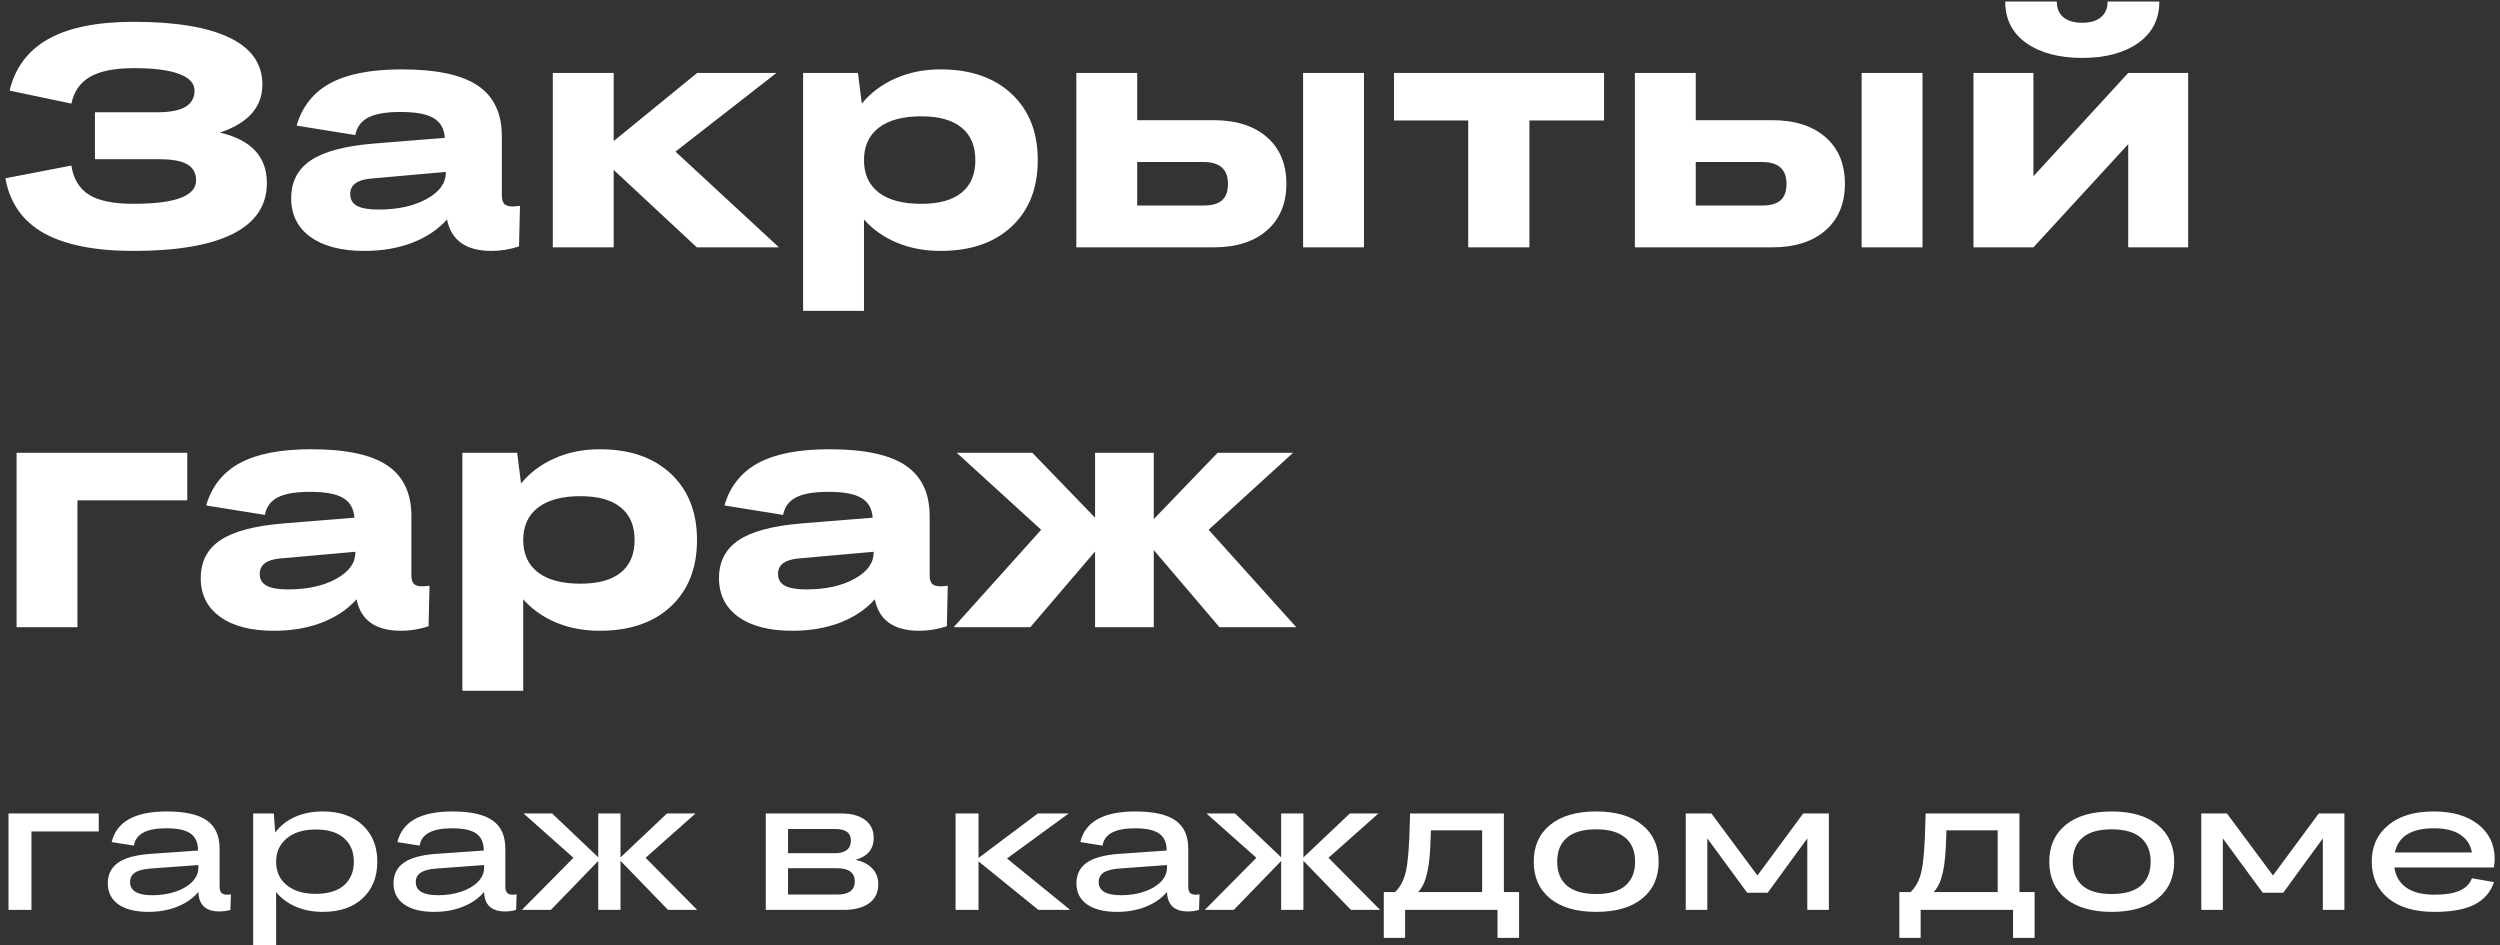 <?xml version="1.0" encoding="UTF-8"?> <svg xmlns="http://www.w3.org/2000/svg" width="283" height="107" viewBox="0 0 283 107" fill="none"><rect x="0" y="0" width="283" height="107" fill="#333333" stroke="none"/><path d="M30.21 20.706C30.21 23.266 28.924 25.189 26.353 26.475C23.793 27.76 20.041 28.403 15.096 28.403C10.759 28.403 7.381 27.731 4.961 26.387C2.554 25.031 1.104 22.962 0.613 20.18L8.082 18.742C8.305 20.238 8.965 21.337 10.064 22.038C11.163 22.728 12.84 23.073 15.096 23.073C19.83 23.073 22.197 22.191 22.197 20.425C22.197 19.596 21.864 18.988 21.198 18.602C20.543 18.216 19.485 18.023 18.024 18.023H10.748V12.711H17.744C19.228 12.711 20.309 12.506 20.987 12.097C21.677 11.688 22.022 11.074 22.022 10.256C22.022 9.438 21.449 8.812 20.303 8.38C19.158 7.936 17.445 7.713 15.166 7.713C13.015 7.713 11.367 8.035 10.222 8.678C9.088 9.321 8.375 10.338 8.082 11.729L1.087 10.256C1.706 7.661 3.167 5.715 5.47 4.417C7.784 3.12 11.005 2.471 15.131 2.471C19.877 2.471 23.489 3.067 25.967 4.259C28.457 5.452 29.702 7.223 29.702 9.572C29.702 12.12 28.1 13.932 24.897 15.008C28.439 15.837 30.21 17.737 30.21 20.706ZM33.577 14.219C34.208 12.056 35.482 10.455 37.399 9.414C39.328 8.374 42.016 7.854 45.464 7.854C49.404 7.854 52.279 8.467 54.091 9.695C55.903 10.922 56.809 12.833 56.809 15.428V22.144C56.809 22.576 56.902 22.892 57.089 23.091C57.288 23.278 57.592 23.371 58.001 23.371C58.246 23.371 58.533 23.348 58.86 23.301L58.755 27.895C57.715 28.234 56.674 28.403 55.634 28.403C52.758 28.403 51.081 27.217 50.602 24.844C49.573 25.989 48.252 26.872 46.639 27.491C45.038 28.099 43.243 28.403 41.256 28.403C38.65 28.403 36.616 27.877 35.155 26.825C33.693 25.773 32.963 24.312 32.963 22.442C32.963 20.572 33.705 19.14 35.19 18.146C36.674 17.152 39.047 16.521 42.308 16.252L50.356 15.604C50.286 14.575 49.865 13.833 49.094 13.377C48.322 12.909 47.078 12.675 45.359 12.675C43.711 12.675 42.484 12.886 41.677 13.307C40.871 13.727 40.386 14.388 40.222 15.288L33.577 14.219ZM39.643 21.968C39.643 22.576 39.9 23.02 40.415 23.301C40.929 23.581 41.741 23.722 42.852 23.722C45.026 23.722 46.838 23.324 48.287 22.529C49.737 21.735 50.462 20.747 50.462 19.566V19.461L41.975 20.215C40.42 20.355 39.643 20.94 39.643 21.968ZM62.577 28V8.257H69.468V15.972L78.919 8.257H87.896L76.464 17.164L88.177 28H78.884L69.468 19.233V28H62.577ZM106.464 28.403C104.664 28.403 103.022 28.093 101.537 27.474C100.053 26.855 98.808 25.978 97.803 24.844V35.189H90.912V8.257H97.119L97.557 11.729C98.551 10.513 99.813 9.566 101.344 8.888C102.887 8.199 104.594 7.854 106.464 7.854C109.854 7.854 112.537 8.777 114.512 10.624C116.488 12.471 117.475 14.972 117.475 18.128C117.475 21.296 116.488 23.804 114.512 25.651C112.548 27.486 109.866 28.403 106.464 28.403ZM104.273 23.073C106.295 23.073 107.82 22.652 108.849 21.811C109.889 20.969 110.409 19.742 110.409 18.128C110.409 16.515 109.889 15.288 108.849 14.446C107.82 13.593 106.295 13.166 104.273 13.166C102.192 13.166 100.59 13.599 99.468 14.464C98.358 15.329 97.803 16.55 97.803 18.128C97.803 19.706 98.358 20.928 99.468 21.793C100.59 22.646 102.192 23.073 104.273 23.073ZM147.511 28V8.257H154.402V28H147.511ZM121.841 28V8.257H128.732V13.605H137.359C139.942 13.605 141.964 14.248 143.425 15.534C144.887 16.808 145.617 18.567 145.617 20.811C145.617 23.044 144.881 24.803 143.408 26.089C141.947 27.363 139.93 28 137.359 28H121.841ZM136.237 18.339H128.732V23.266H136.237C137.195 23.266 137.896 23.067 138.341 22.67C138.785 22.272 139.007 21.653 139.007 20.811C139.007 19.163 138.083 18.339 136.237 18.339ZM166.202 28V13.64H157.803V8.257H181.579V13.64H173.128V28H166.202ZM210.737 28V8.257H217.628V28H210.737ZM185.068 28V8.257H191.959V13.605H200.585C203.169 13.605 205.191 14.248 206.652 15.534C208.113 16.808 208.844 18.567 208.844 20.811C208.844 23.044 208.107 24.803 206.635 26.089C205.173 27.363 203.157 28 200.585 28H185.068ZM199.463 18.339H191.959V23.266H199.463C200.422 23.266 201.123 23.067 201.567 22.67C202.011 22.272 202.234 21.653 202.234 20.811C202.234 19.163 201.31 18.339 199.463 18.339ZM238.581 0.174H244.437C244.437 2.173 243.637 3.739 242.035 4.873C240.434 5.995 238.324 6.556 235.705 6.556C233.087 6.556 230.977 5.995 229.376 4.873C227.786 3.739 226.991 2.173 226.991 0.174H232.83C232.83 0.934 233.075 1.524 233.566 1.945C234.069 2.366 234.782 2.576 235.705 2.576C236.629 2.576 237.336 2.366 237.827 1.945C238.33 1.524 238.581 0.934 238.581 0.174ZM223.397 28V8.257H230.182V19.952L240.913 8.257H247.699V28H240.913V16.323L230.182 28H223.397ZM1.876 71V51.257H21.198V56.64H8.766V71H1.876ZM23.337 57.218C23.968 55.056 25.242 53.455 27.159 52.414C29.088 51.374 31.776 50.854 35.225 50.854C39.164 50.854 42.039 51.467 43.851 52.695C45.663 53.922 46.569 55.833 46.569 58.428V65.144C46.569 65.576 46.663 65.892 46.85 66.091C47.048 66.278 47.352 66.371 47.761 66.371C48.007 66.371 48.293 66.348 48.62 66.301L48.515 70.895C47.475 71.234 46.435 71.403 45.394 71.403C42.519 71.403 40.841 70.217 40.362 67.844C39.333 68.99 38.013 69.872 36.4 70.492C34.798 71.099 33.004 71.403 31.017 71.403C28.41 71.403 26.376 70.877 24.915 69.825C23.454 68.773 22.723 67.312 22.723 65.442C22.723 63.572 23.465 62.14 24.95 61.146C26.434 60.153 28.807 59.521 32.069 59.252L40.117 58.604C40.047 57.575 39.626 56.833 38.854 56.377C38.083 55.909 36.838 55.675 35.12 55.675C33.471 55.675 32.244 55.886 31.437 56.307C30.631 56.727 30.146 57.388 29.982 58.288L23.337 57.218ZM29.404 64.968C29.404 65.576 29.661 66.02 30.175 66.301C30.689 66.582 31.502 66.722 32.612 66.722C34.786 66.722 36.598 66.324 38.048 65.529C39.497 64.735 40.222 63.747 40.222 62.566V62.461L31.735 63.215C30.181 63.355 29.404 63.94 29.404 64.968ZM67.89 71.403C66.09 71.403 64.448 71.094 62.963 70.474C61.478 69.855 60.234 68.978 59.228 67.844V78.189H52.338V51.257H58.545L58.983 54.729C59.977 53.513 61.239 52.566 62.77 51.888C64.313 51.199 66.02 50.854 67.89 50.854C71.28 50.854 73.963 51.777 75.938 53.624C77.913 55.471 78.901 57.972 78.901 61.129C78.901 64.296 77.913 66.804 75.938 68.65C73.974 70.486 71.292 71.403 67.89 71.403ZM65.698 66.073C67.721 66.073 69.246 65.652 70.275 64.811C71.315 63.969 71.835 62.742 71.835 61.129C71.835 59.515 71.315 58.288 70.275 57.446C69.246 56.593 67.721 56.166 65.698 56.166C63.618 56.166 62.016 56.599 60.894 57.464C59.784 58.329 59.228 59.55 59.228 61.129C59.228 62.706 59.784 63.928 60.894 64.793C62.016 65.646 63.618 66.073 65.698 66.073ZM82.005 57.218C82.636 55.056 83.91 53.455 85.827 52.414C87.756 51.374 90.444 50.854 93.893 50.854C97.832 50.854 100.707 51.467 102.519 52.695C104.331 53.922 105.237 55.833 105.237 58.428V65.144C105.237 65.576 105.33 65.892 105.517 66.091C105.716 66.278 106.02 66.371 106.429 66.371C106.675 66.371 106.961 66.348 107.288 66.301L107.183 70.895C106.143 71.234 105.102 71.403 104.062 71.403C101.187 71.403 99.509 70.217 99.03 67.844C98.001 68.99 96.68 69.872 95.067 70.492C93.466 71.099 91.672 71.403 89.684 71.403C87.078 71.403 85.044 70.877 83.583 69.825C82.122 68.773 81.391 67.312 81.391 65.442C81.391 63.572 82.133 62.14 83.618 61.146C85.102 60.153 87.475 59.521 90.737 59.252L98.784 58.604C98.714 57.575 98.293 56.833 97.522 56.377C96.751 55.909 95.506 55.675 93.787 55.675C92.139 55.675 90.912 55.886 90.105 56.307C89.299 56.727 88.814 57.388 88.65 58.288L82.005 57.218ZM88.071 64.968C88.071 65.576 88.329 66.02 88.843 66.301C89.357 66.582 90.17 66.722 91.28 66.722C93.454 66.722 95.266 66.324 96.716 65.529C98.165 64.735 98.89 63.747 98.89 62.566V62.461L90.403 63.215C88.849 63.355 88.071 63.94 88.071 64.968ZM123.963 71V62.426L116.634 71H107.955L117.861 59.971L108.305 51.257H116.862L123.963 58.604V51.257H130.608V58.761L137.832 51.257H146.371L136.815 59.971L146.739 71H138.043L130.608 62.268V71H123.963ZM0.963 103V92.082H11.178V94.123H3.561V103H0.963ZM12.643 95.324C13.196 93.013 15.27 91.857 18.863 91.857C20.94 91.857 22.457 92.196 23.414 92.873C24.378 93.55 24.859 94.611 24.859 96.057V100.363C24.859 100.676 24.924 100.907 25.055 101.057C25.185 101.206 25.4 101.281 25.699 101.281C25.81 101.281 25.956 101.268 26.139 101.242L26.08 103C25.683 103.117 25.27 103.176 24.84 103.176C23.29 103.176 22.496 102.437 22.457 100.959C21.865 101.675 21.074 102.232 20.084 102.629C19.101 103.026 18.007 103.225 16.803 103.225C15.344 103.225 14.212 102.941 13.404 102.375C12.604 101.809 12.203 101.018 12.203 100.002C12.203 98.993 12.587 98.215 13.355 97.668C14.124 97.121 15.325 96.786 16.959 96.662L22.418 96.281V96.262C22.418 95.389 22.135 94.755 21.568 94.357C21.009 93.96 20.094 93.762 18.824 93.762C16.578 93.762 15.357 94.416 15.162 95.725L12.643 95.324ZM14.723 99.856C14.723 100.845 15.569 101.34 17.262 101.34C18.199 101.34 19.065 101.206 19.859 100.939C20.654 100.673 21.285 100.301 21.754 99.826C22.223 99.344 22.457 98.811 22.457 98.225V97.922L16.998 98.322C16.223 98.381 15.65 98.534 15.279 98.781C14.908 99.029 14.723 99.387 14.723 99.856ZM36.539 103.225C35.4 103.225 34.374 103.026 33.463 102.629C32.558 102.232 31.822 101.682 31.256 100.979V107.004H28.658V92.082H30.992L31.158 94.24C31.718 93.485 32.457 92.899 33.375 92.482C34.3 92.066 35.354 91.857 36.539 91.857C38.44 91.857 39.944 92.375 41.051 93.41C42.158 94.445 42.711 95.822 42.711 97.541C42.711 99.266 42.161 100.646 41.06 101.682C39.96 102.71 38.453 103.225 36.539 103.225ZM35.738 101.184C37.132 101.184 38.199 100.861 38.941 100.217C39.684 99.566 40.055 98.674 40.055 97.541C40.055 96.415 39.684 95.526 38.941 94.875C38.199 94.224 37.132 93.898 35.738 93.898C34.352 93.898 33.258 94.234 32.457 94.904C31.656 95.568 31.256 96.454 31.256 97.561C31.256 98.661 31.656 99.54 32.457 100.197C33.264 100.855 34.358 101.184 35.738 101.184ZM44.986 95.324C45.54 93.013 47.613 91.857 51.207 91.857C53.284 91.857 54.801 92.196 55.758 92.873C56.721 93.55 57.203 94.611 57.203 96.057V100.363C57.203 100.676 57.268 100.907 57.398 101.057C57.529 101.206 57.743 101.281 58.043 101.281C58.154 101.281 58.3 101.268 58.482 101.242L58.424 103C58.027 103.117 57.613 103.176 57.184 103.176C55.634 103.176 54.84 102.437 54.801 100.959C54.208 101.675 53.417 102.232 52.428 102.629C51.445 103.026 50.351 103.225 49.147 103.225C47.688 103.225 46.555 102.941 45.748 102.375C44.947 101.809 44.547 101.018 44.547 100.002C44.547 98.993 44.931 98.215 45.699 97.668C46.467 97.121 47.669 96.786 49.303 96.662L54.762 96.281V96.262C54.762 95.389 54.478 94.755 53.912 94.357C53.352 93.96 52.438 93.762 51.168 93.762C48.922 93.762 47.701 94.416 47.506 95.725L44.986 95.324ZM47.066 99.856C47.066 100.845 47.913 101.34 49.605 101.34C50.543 101.34 51.409 101.206 52.203 100.939C52.997 100.673 53.629 100.301 54.098 99.826C54.566 99.344 54.801 98.811 54.801 98.225V97.922L49.342 98.322C48.567 98.381 47.994 98.534 47.623 98.781C47.252 99.029 47.066 99.387 47.066 99.856ZM67.721 103V97.463L62.359 103H59.078L64.918 97.102L59.264 92.082H62.496L67.721 97.043V92.082H70.24V97.062L75.504 92.082H78.736L73.082 97.102L78.922 103H75.621L70.24 97.443V103H67.721ZM86.686 103V92.082H95.201C96.367 92.082 97.275 92.326 97.926 92.814C98.577 93.296 98.902 93.977 98.902 94.856C98.902 96.118 98.216 96.945 96.842 97.336C97.662 97.505 98.297 97.831 98.746 98.312C99.195 98.788 99.42 99.383 99.42 100.1C99.42 101.024 99.075 101.74 98.385 102.248C97.695 102.749 96.721 103 95.465 103H86.686ZM94.527 93.84H89.205V96.584H94.527C95.1 96.584 95.543 96.463 95.856 96.223C96.168 95.975 96.324 95.62 96.324 95.158C96.324 94.279 95.725 93.84 94.527 93.84ZM94.742 98.283H89.205V101.262H94.801C95.439 101.262 95.924 101.138 96.256 100.891C96.594 100.637 96.764 100.272 96.764 99.797C96.764 98.788 96.09 98.283 94.742 98.283ZM108.17 103V92.082H110.768V97.121L117.486 92.082H120.982L113.99 97.18L121.148 103H117.545L110.768 97.502V103H108.17ZM122.291 95.324C122.844 93.013 124.918 91.857 128.512 91.857C130.589 91.857 132.105 92.196 133.062 92.873C134.026 93.55 134.508 94.611 134.508 96.057V100.363C134.508 100.676 134.573 100.907 134.703 101.057C134.833 101.206 135.048 101.281 135.348 101.281C135.458 101.281 135.605 101.268 135.787 101.242L135.729 103C135.331 103.117 134.918 103.176 134.488 103.176C132.939 103.176 132.145 102.437 132.105 100.959C131.513 101.675 130.722 102.232 129.732 102.629C128.749 103.026 127.656 103.225 126.451 103.225C124.993 103.225 123.86 102.941 123.053 102.375C122.252 101.809 121.852 101.018 121.852 100.002C121.852 98.993 122.236 98.215 123.004 97.668C123.772 97.121 124.973 96.786 126.607 96.662L132.066 96.281V96.262C132.066 95.389 131.783 94.755 131.217 94.357C130.657 93.96 129.742 93.762 128.473 93.762C126.227 93.762 125.006 94.416 124.811 95.725L122.291 95.324ZM124.371 99.856C124.371 100.845 125.217 101.34 126.91 101.34C127.848 101.34 128.714 101.206 129.508 100.939C130.302 100.673 130.934 100.301 131.402 99.826C131.871 99.344 132.105 98.811 132.105 98.225V97.922L126.646 98.322C125.872 98.381 125.299 98.534 124.928 98.781C124.557 99.029 124.371 99.387 124.371 99.856ZM145.025 103V97.463L139.664 103H136.383L142.223 97.102L136.568 92.082H139.801L145.025 97.043V92.082H147.545V97.062L152.809 92.082H156.041L150.387 97.102L156.227 103H152.926L147.545 97.443V103H145.025ZM156.646 106.164V100.979H157.926C158.531 100.399 158.945 99.592 159.166 98.557C159.387 97.522 159.527 95.764 159.586 93.283L159.625 92.082H170.24V100.979H171.959V106.164H169.518V103H159.059V106.164H156.646ZM161.363 99.504C161.201 100.044 160.927 100.536 160.543 100.979H167.779V93.996H161.979C161.946 95.415 161.884 96.532 161.793 97.346C161.708 98.159 161.565 98.879 161.363 99.504ZM180.68 103.225C178.453 103.225 176.718 102.72 175.475 101.711C174.238 100.695 173.619 99.305 173.619 97.541C173.619 95.777 174.238 94.39 175.475 93.381C176.718 92.365 178.453 91.857 180.68 91.857C182.913 91.857 184.651 92.365 185.895 93.381C187.138 94.39 187.76 95.777 187.76 97.541C187.76 99.312 187.141 100.702 185.904 101.711C184.667 102.72 182.926 103.225 180.68 103.225ZM180.68 101.203C182.145 101.203 183.245 100.891 183.98 100.266C184.723 99.634 185.094 98.726 185.094 97.541C185.094 96.356 184.723 95.451 183.98 94.826C183.245 94.195 182.145 93.879 180.68 93.879C179.215 93.879 178.115 94.195 177.379 94.826C176.643 95.451 176.275 96.356 176.275 97.541C176.275 98.726 176.646 99.634 177.389 100.266C178.131 100.891 179.228 101.203 180.68 101.203ZM193.268 103H190.826V92.082H193.727L198.941 99.103L204.127 92.082H207.027V103H204.586V94.904L200.104 101.057H197.779L193.268 94.904V103ZM215.006 106.164V100.979H216.285C216.891 100.399 217.304 99.592 217.525 98.557C217.747 97.522 217.887 95.764 217.945 93.283L217.984 92.082H228.6V100.979H230.318V106.164H227.877V103H217.418V106.164H215.006ZM219.723 99.504C219.56 100.044 219.286 100.536 218.902 100.979H226.139V93.996H220.338C220.305 95.415 220.243 96.532 220.152 97.346C220.068 98.159 219.924 98.879 219.723 99.504ZM239.039 103.225C236.812 103.225 235.077 102.72 233.834 101.711C232.597 100.695 231.979 99.305 231.979 97.541C231.979 95.777 232.597 94.39 233.834 93.381C235.077 92.365 236.812 91.857 239.039 91.857C241.272 91.857 243.01 92.365 244.254 93.381C245.497 94.39 246.119 95.777 246.119 97.541C246.119 99.312 245.501 100.702 244.264 101.711C243.027 102.72 241.285 103.225 239.039 103.225ZM239.039 101.203C240.504 101.203 241.604 100.891 242.34 100.266C243.082 99.634 243.453 98.726 243.453 97.541C243.453 96.356 243.082 95.451 242.34 94.826C241.604 94.195 240.504 93.879 239.039 93.879C237.574 93.879 236.474 94.195 235.738 94.826C235.003 95.451 234.635 96.356 234.635 97.541C234.635 98.726 235.006 99.634 235.748 100.266C236.49 100.891 237.587 101.203 239.039 101.203ZM251.627 103H249.186V92.082H252.086L257.301 99.103L262.486 92.082H265.387V103H262.945V94.904L258.463 101.057H256.139L251.627 94.904V103ZM275.582 103.225C273.349 103.225 271.607 102.714 270.357 101.691C269.107 100.669 268.482 99.279 268.482 97.522C268.482 95.809 269.104 94.439 270.348 93.41C271.591 92.375 273.31 91.857 275.504 91.857C277.62 91.857 279.296 92.346 280.533 93.322C281.777 94.299 282.398 95.611 282.398 97.258C282.398 97.544 282.366 97.857 282.301 98.195H271.041C271.184 99.185 271.637 99.947 272.398 100.48C273.16 101.014 274.221 101.281 275.582 101.281C276.812 101.281 277.77 101.125 278.453 100.812C279.143 100.5 279.599 100.035 279.82 99.416L282.32 99.856C281.943 100.982 281.214 101.825 280.133 102.385C279.059 102.945 277.542 103.225 275.582 103.225ZM275.523 93.762C272.971 93.762 271.497 94.673 271.1 96.496H279.82C279.664 95.617 279.221 94.943 278.492 94.475C277.77 93.999 276.78 93.762 275.523 93.762Z" fill="white"></path></svg> 